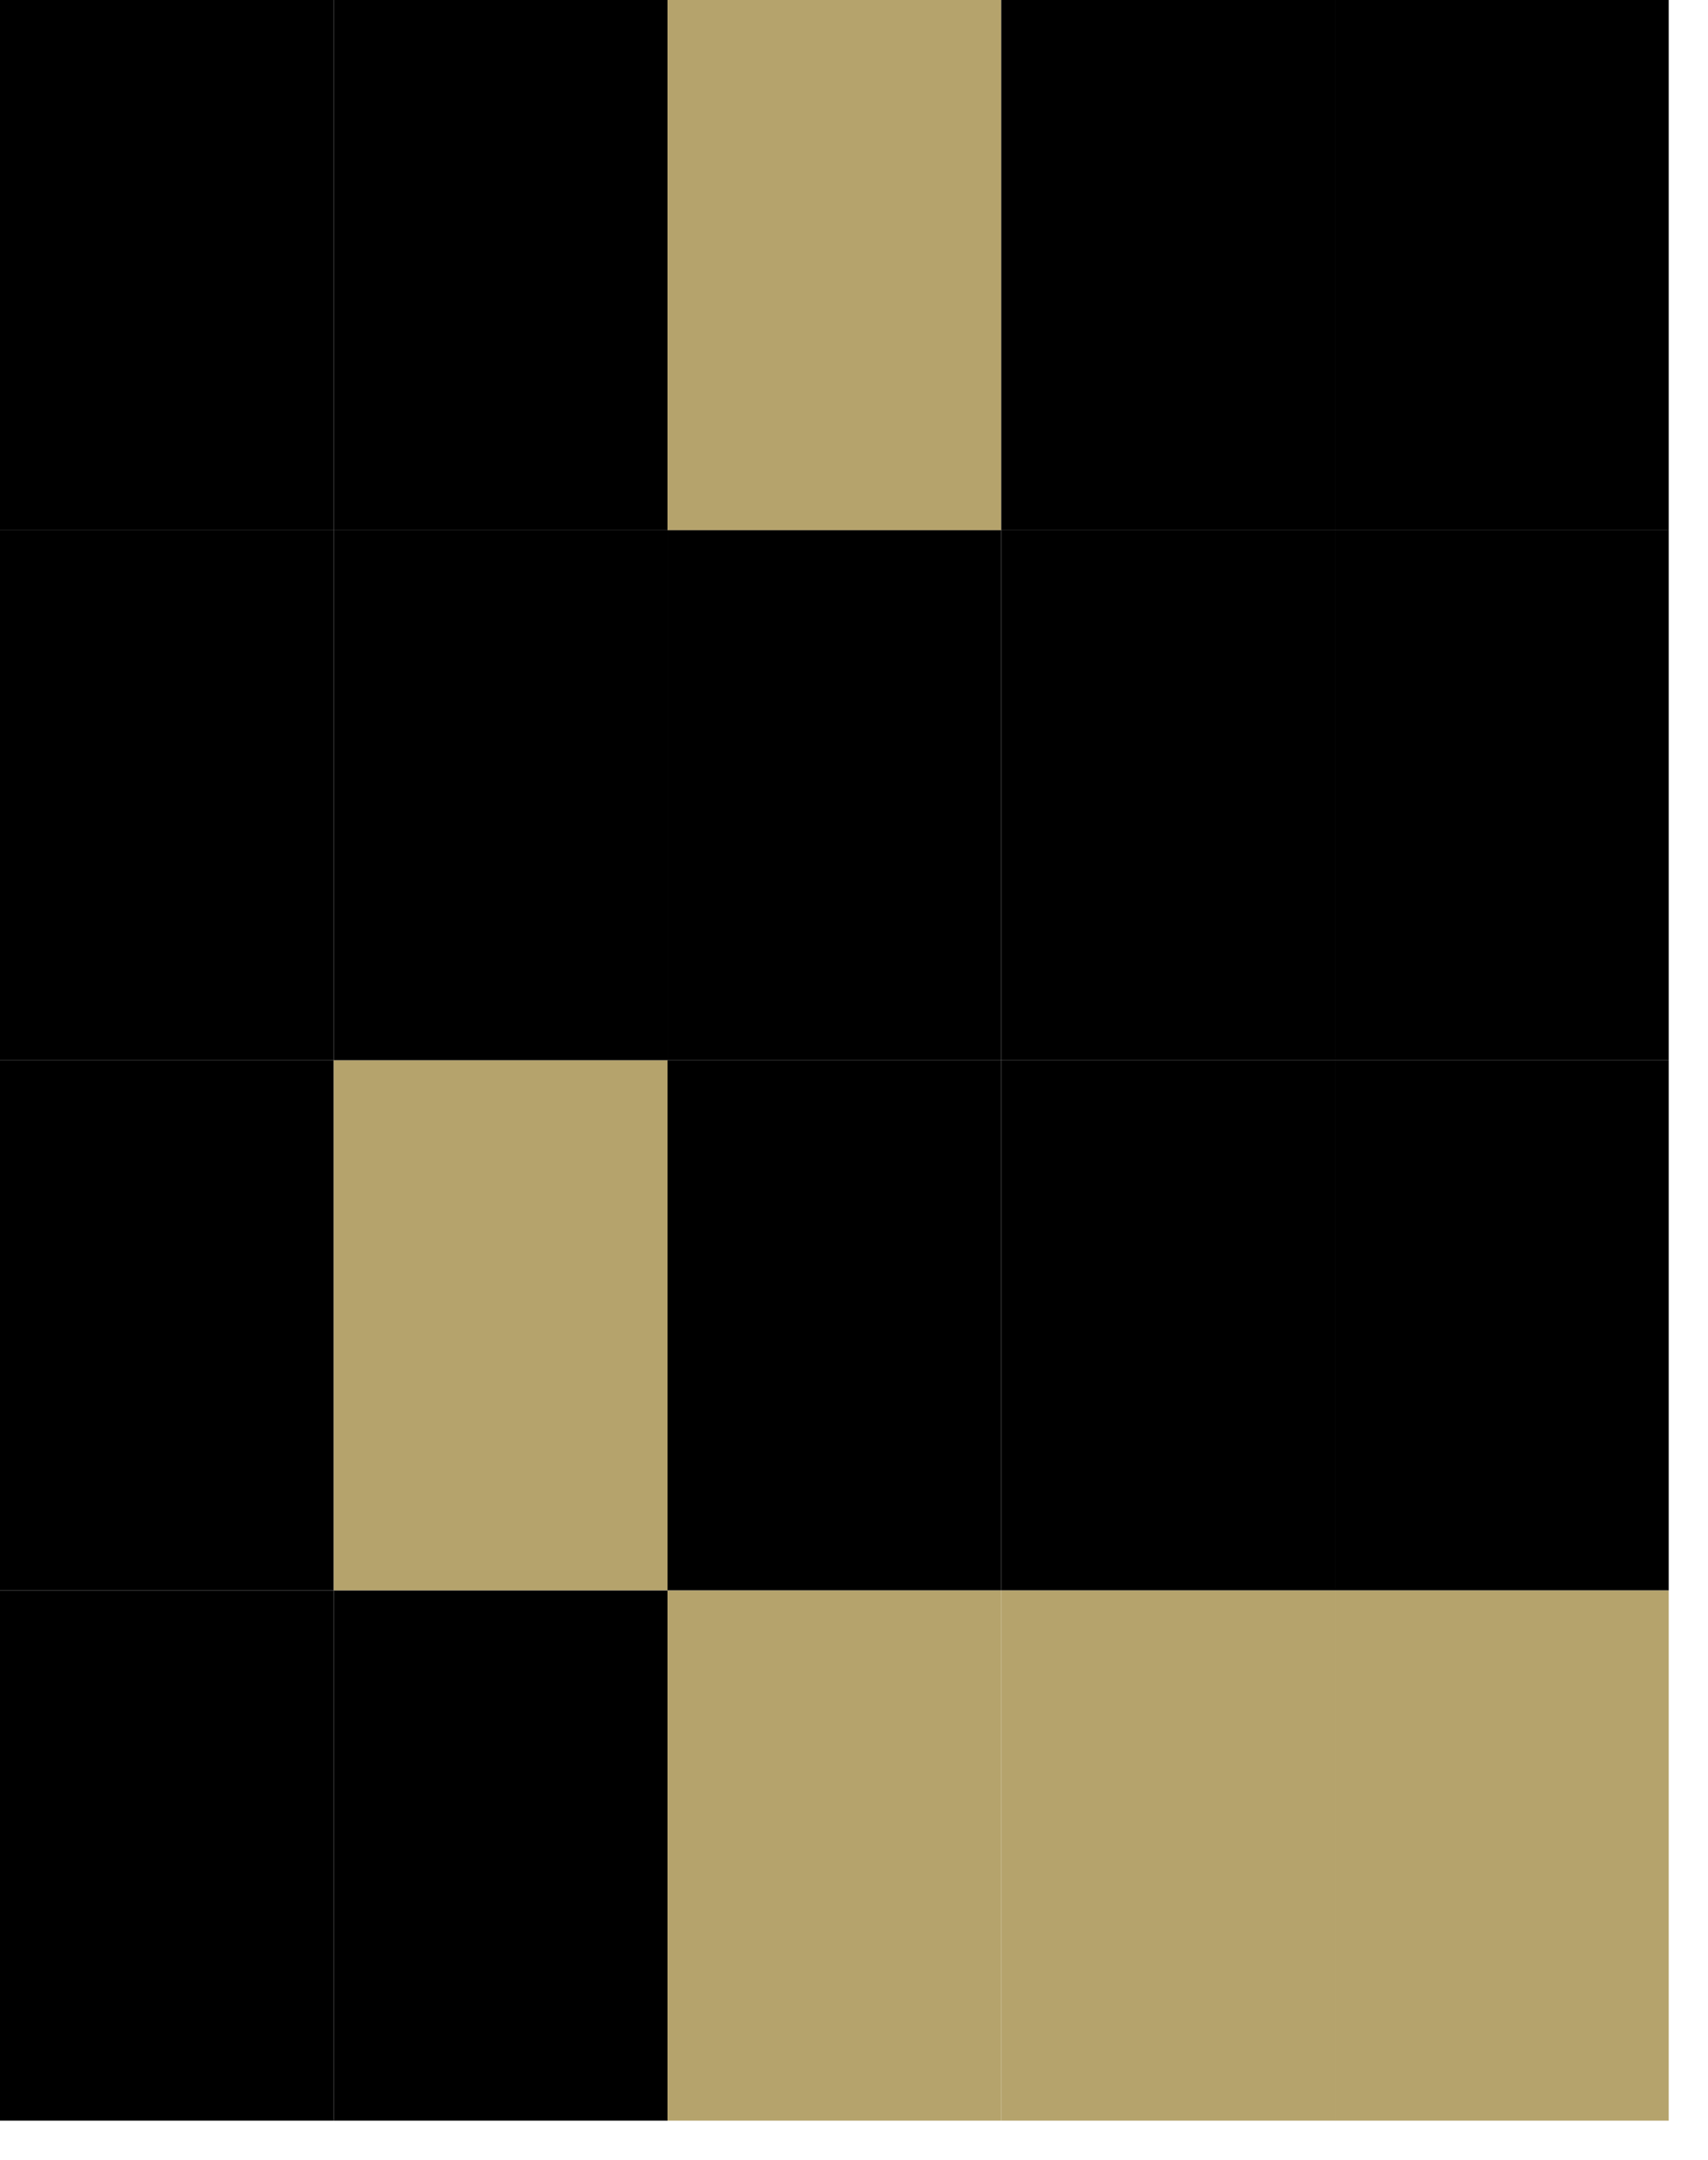 <svg xmlns="http://www.w3.org/2000/svg" width="87" height="110"><g fill="#000000"><rect width="17" height="27"/><rect width="17" height="27" x="17"/><rect width="17" height="27" fill="#b5a36c" x="34"/><rect width="17" height="27" x="51"/><rect width="17" height="27" x="68"/><rect width="17" height="27" y="27"/><rect width="17" height="27" x="17" y="27"/><rect width="17" height="27" x="34" y="27"/><rect width="17" height="27" x="51" y="27"/><rect width="17" height="27" x="68" y="27"/><rect width="17" height="27" y="54"/><rect width="17" height="27" fill="#b5a36c" x="17" y="54"/><rect width="17" height="27" x="34" y="54"/><rect width="17" height="27" x="51" y="54"/><rect width="17" height="27" x="68" y="54"/><rect width="17" height="27" y="81"/><rect width="17" height="27" x="17" y="81"/><rect width="17" height="27" fill="#b5a36c" x="34" y="81"/><rect width="17" height="27" fill="#b5a36c" x="51" y="81"/><rect width="17" height="27" fill="#b5a36c" x="68" y="81"/></g></svg>